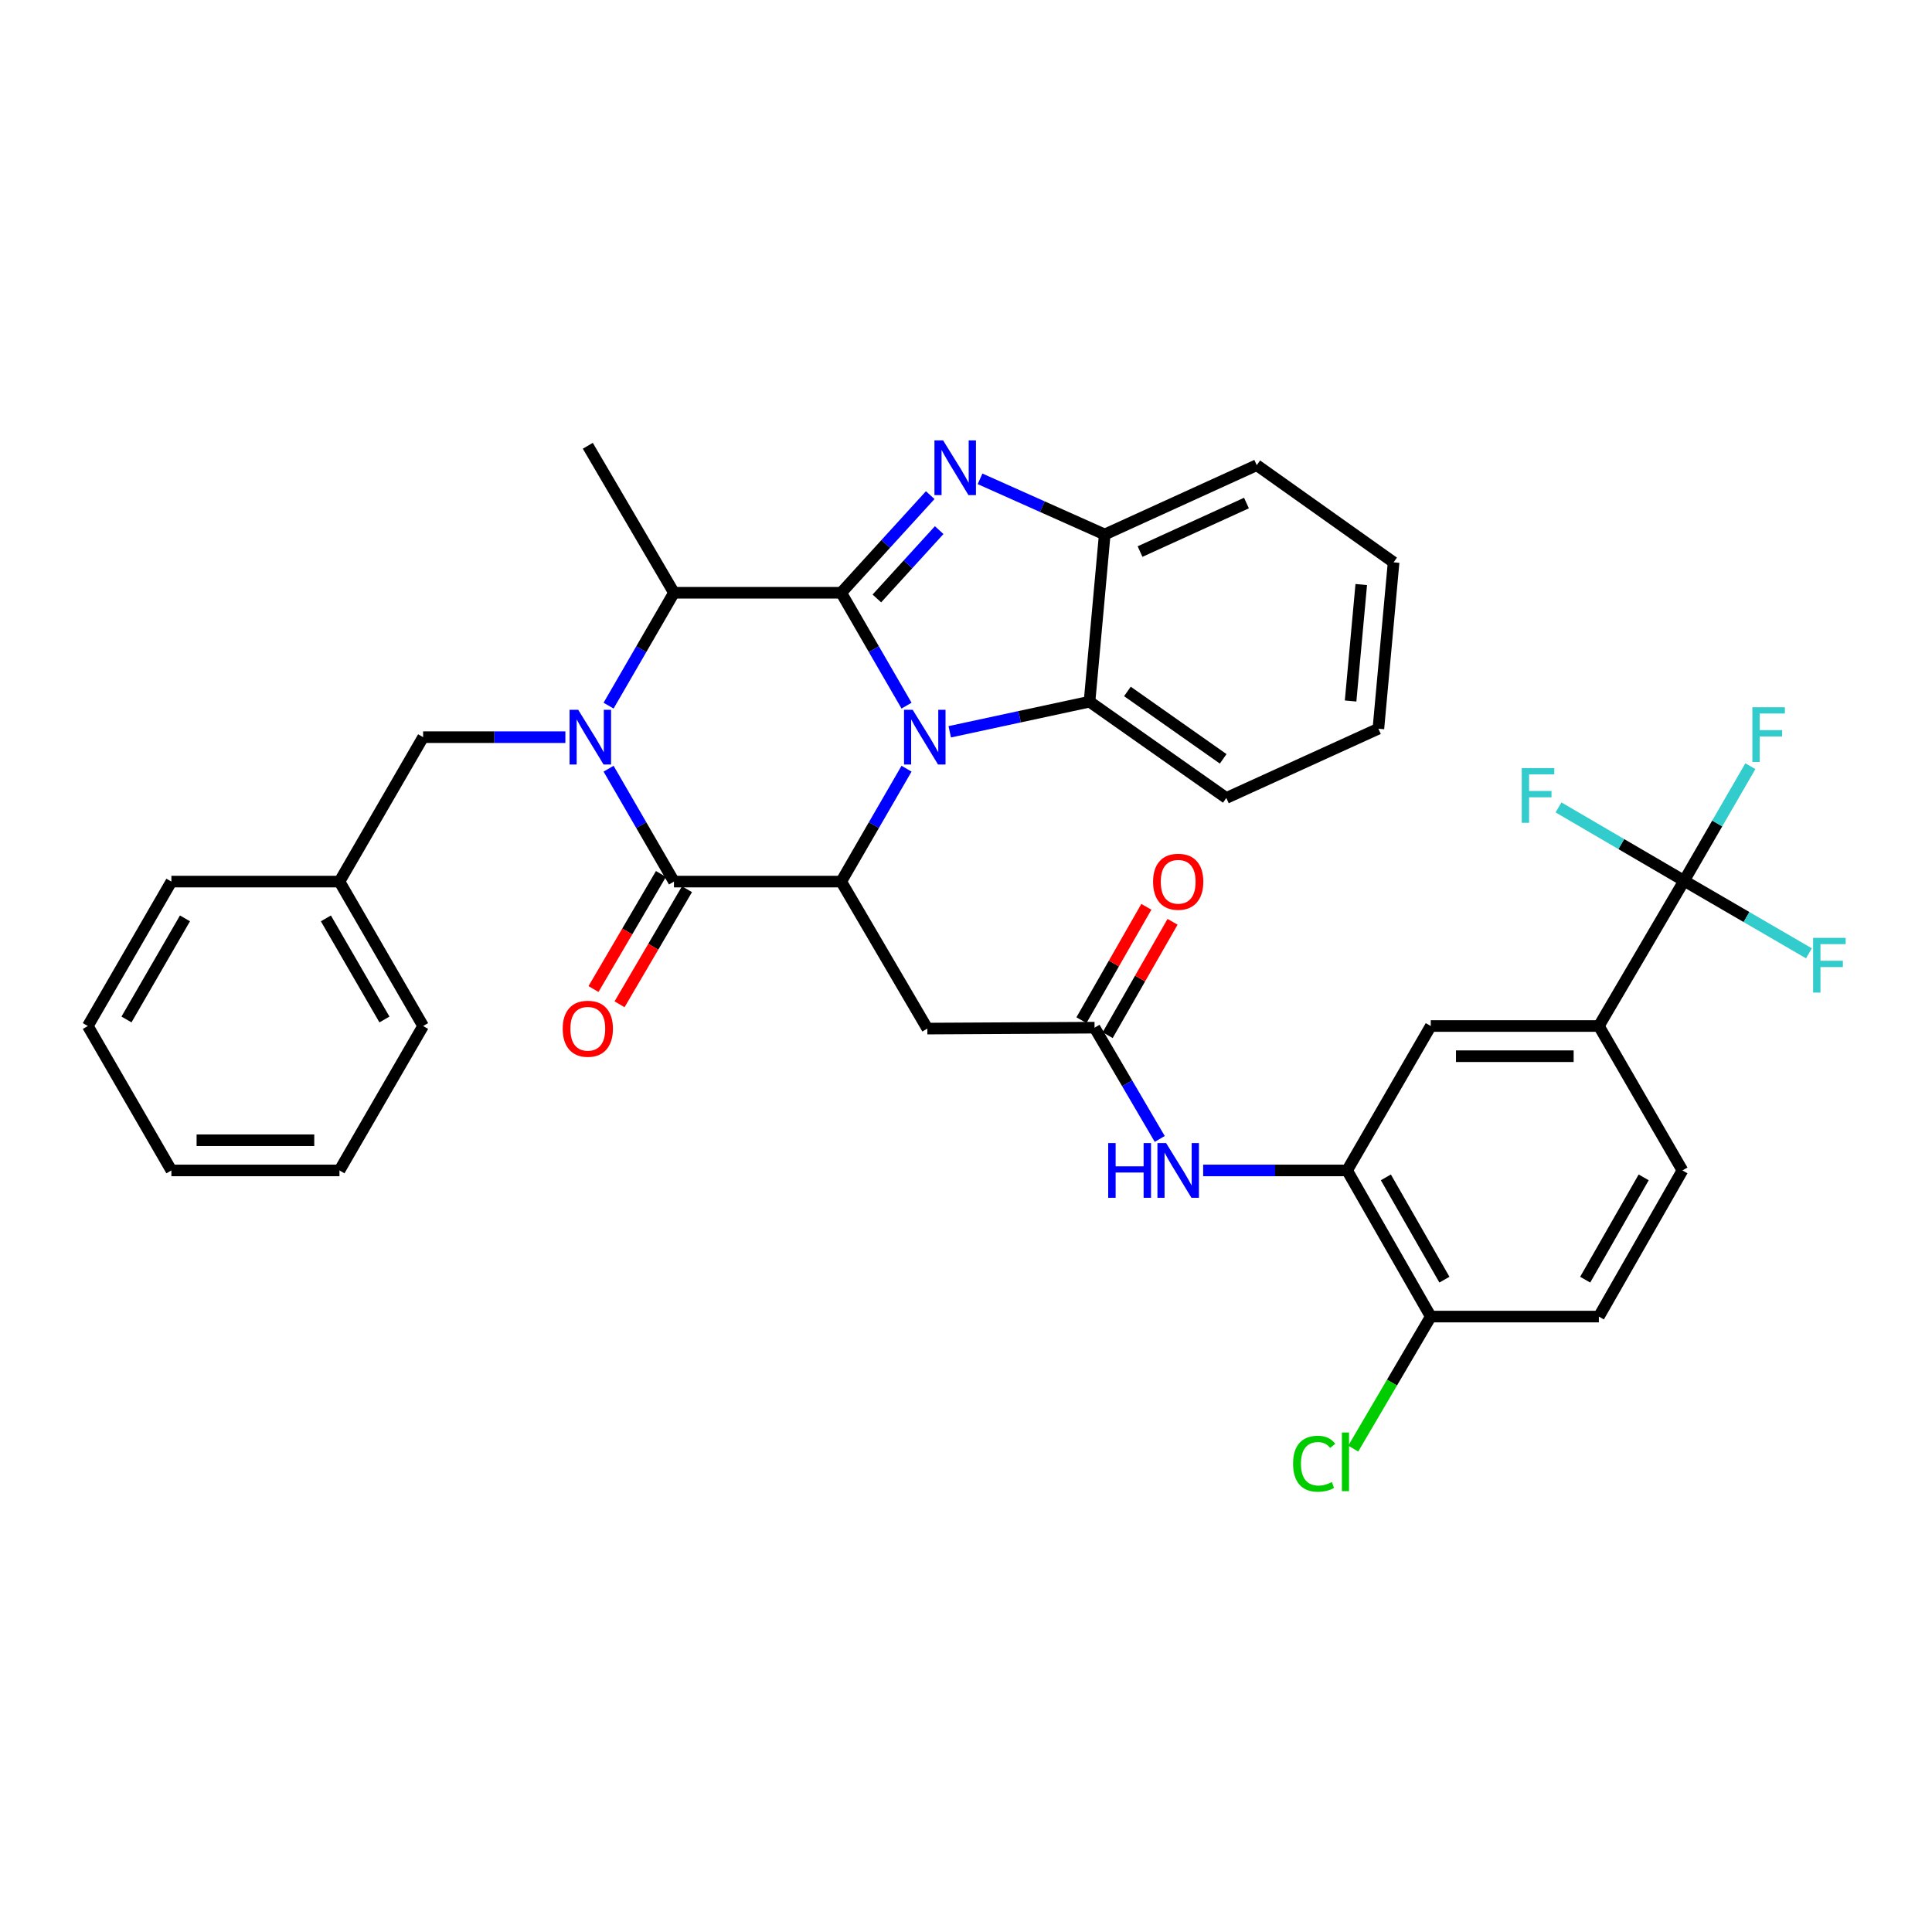 <?xml version='1.0' encoding='iso-8859-1'?>
<svg version='1.1' baseProfile='full'
              xmlns='http://www.w3.org/2000/svg'
                      xmlns:rdkit='http://www.rdkit.org/xml'
                      xmlns:xlink='http://www.w3.org/1999/xlink'
                  xml:space='preserve'
width='1000px' height='1000px' viewBox='0 0 1000 1000'>
<!-- END OF HEADER -->
<rect style='opacity:1.0;fill:#FFFFFF;stroke:none' width='1000' height='1000' x='0' y='0'> </rect>
<path class='bond-0' d='M 435.408,306.809 L 452.314,336.024' style='fill:none;fill-rule:evenodd;stroke:#000000;stroke-width:6px;stroke-linecap:butt;stroke-linejoin:miter;stroke-opacity:1' />
<path class='bond-0' d='M 452.314,336.024 L 469.221,365.239' style='fill:none;fill-rule:evenodd;stroke:#0000FF;stroke-width:6px;stroke-linecap:butt;stroke-linejoin:miter;stroke-opacity:1' />
<path class='bond-2' d='M 435.408,306.809 L 458.445,281.546' style='fill:none;fill-rule:evenodd;stroke:#000000;stroke-width:6px;stroke-linecap:butt;stroke-linejoin:miter;stroke-opacity:1' />
<path class='bond-2' d='M 458.445,281.546 L 481.482,256.282' style='fill:none;fill-rule:evenodd;stroke:#0000FF;stroke-width:6px;stroke-linecap:butt;stroke-linejoin:miter;stroke-opacity:1' />
<path class='bond-2' d='M 453.865,309.758 L 469.991,292.074' style='fill:none;fill-rule:evenodd;stroke:#000000;stroke-width:6px;stroke-linecap:butt;stroke-linejoin:miter;stroke-opacity:1' />
<path class='bond-2' d='M 469.991,292.074 L 486.116,274.389' style='fill:none;fill-rule:evenodd;stroke:#0000FF;stroke-width:6px;stroke-linecap:butt;stroke-linejoin:miter;stroke-opacity:1' />
<path class='bond-5' d='M 435.408,306.809 L 348.844,306.809' style='fill:none;fill-rule:evenodd;stroke:#000000;stroke-width:6px;stroke-linecap:butt;stroke-linejoin:miter;stroke-opacity:1' />
<path class='bond-4' d='M 469.221,397.878 L 452.314,427.093' style='fill:none;fill-rule:evenodd;stroke:#0000FF;stroke-width:6px;stroke-linecap:butt;stroke-linejoin:miter;stroke-opacity:1' />
<path class='bond-4' d='M 452.314,427.093 L 435.408,456.308' style='fill:none;fill-rule:evenodd;stroke:#000000;stroke-width:6px;stroke-linecap:butt;stroke-linejoin:miter;stroke-opacity:1' />
<path class='bond-6' d='M 491.585,378.775 L 527.76,370.983' style='fill:none;fill-rule:evenodd;stroke:#0000FF;stroke-width:6px;stroke-linecap:butt;stroke-linejoin:miter;stroke-opacity:1' />
<path class='bond-6' d='M 527.76,370.983 L 563.934,363.19' style='fill:none;fill-rule:evenodd;stroke:#000000;stroke-width:6px;stroke-linecap:butt;stroke-linejoin:miter;stroke-opacity:1' />
<path class='bond-1' d='M 314.998,365.239 L 331.921,336.024' style='fill:none;fill-rule:evenodd;stroke:#0000FF;stroke-width:6px;stroke-linecap:butt;stroke-linejoin:miter;stroke-opacity:1' />
<path class='bond-1' d='M 331.921,336.024 L 348.844,306.809' style='fill:none;fill-rule:evenodd;stroke:#000000;stroke-width:6px;stroke-linecap:butt;stroke-linejoin:miter;stroke-opacity:1' />
<path class='bond-3' d='M 314.998,397.878 L 331.921,427.093' style='fill:none;fill-rule:evenodd;stroke:#0000FF;stroke-width:6px;stroke-linecap:butt;stroke-linejoin:miter;stroke-opacity:1' />
<path class='bond-3' d='M 331.921,427.093 L 348.844,456.308' style='fill:none;fill-rule:evenodd;stroke:#000000;stroke-width:6px;stroke-linecap:butt;stroke-linejoin:miter;stroke-opacity:1' />
<path class='bond-14' d='M 292.642,381.559 L 255.825,381.559' style='fill:none;fill-rule:evenodd;stroke:#0000FF;stroke-width:6px;stroke-linecap:butt;stroke-linejoin:miter;stroke-opacity:1' />
<path class='bond-14' d='M 255.825,381.559 L 219.007,381.559' style='fill:none;fill-rule:evenodd;stroke:#000000;stroke-width:6px;stroke-linecap:butt;stroke-linejoin:miter;stroke-opacity:1' />
<path class='bond-8' d='M 507.27,247.844 L 539.534,262.248' style='fill:none;fill-rule:evenodd;stroke:#0000FF;stroke-width:6px;stroke-linecap:butt;stroke-linejoin:miter;stroke-opacity:1' />
<path class='bond-8' d='M 539.534,262.248 L 571.799,276.652' style='fill:none;fill-rule:evenodd;stroke:#000000;stroke-width:6px;stroke-linecap:butt;stroke-linejoin:miter;stroke-opacity:1' />
<path class='bond-16' d='M 342.104,452.358 L 324.65,482.138' style='fill:none;fill-rule:evenodd;stroke:#000000;stroke-width:6px;stroke-linecap:butt;stroke-linejoin:miter;stroke-opacity:1' />
<path class='bond-16' d='M 324.65,482.138 L 307.196,511.919' style='fill:none;fill-rule:evenodd;stroke:#FF0000;stroke-width:6px;stroke-linecap:butt;stroke-linejoin:miter;stroke-opacity:1' />
<path class='bond-16' d='M 355.585,460.258 L 338.131,490.039' style='fill:none;fill-rule:evenodd;stroke:#000000;stroke-width:6px;stroke-linecap:butt;stroke-linejoin:miter;stroke-opacity:1' />
<path class='bond-16' d='M 338.131,490.039 L 320.677,519.82' style='fill:none;fill-rule:evenodd;stroke:#FF0000;stroke-width:6px;stroke-linecap:butt;stroke-linejoin:miter;stroke-opacity:1' />
<path class='bond-37' d='M 348.844,456.308 L 435.408,456.308' style='fill:none;fill-rule:evenodd;stroke:#000000;stroke-width:6px;stroke-linecap:butt;stroke-linejoin:miter;stroke-opacity:1' />
<path class='bond-9' d='M 435.408,456.308 L 479.992,532.394' style='fill:none;fill-rule:evenodd;stroke:#000000;stroke-width:6px;stroke-linecap:butt;stroke-linejoin:miter;stroke-opacity:1' />
<path class='bond-26' d='M 348.844,306.809 L 304.252,230.732' style='fill:none;fill-rule:evenodd;stroke:#000000;stroke-width:6px;stroke-linecap:butt;stroke-linejoin:miter;stroke-opacity:1' />
<path class='bond-27' d='M 563.934,363.19 L 634.743,413.026' style='fill:none;fill-rule:evenodd;stroke:#000000;stroke-width:6px;stroke-linecap:butt;stroke-linejoin:miter;stroke-opacity:1' />
<path class='bond-27' d='M 583.549,357.888 L 633.115,392.773' style='fill:none;fill-rule:evenodd;stroke:#000000;stroke-width:6px;stroke-linecap:butt;stroke-linejoin:miter;stroke-opacity:1' />
<path class='bond-36' d='M 563.934,363.19 L 571.799,276.652' style='fill:none;fill-rule:evenodd;stroke:#000000;stroke-width:6px;stroke-linecap:butt;stroke-linejoin:miter;stroke-opacity:1' />
<path class='bond-7' d='M 871.682,455.883 L 827.567,531.066' style='fill:none;fill-rule:evenodd;stroke:#000000;stroke-width:6px;stroke-linecap:butt;stroke-linejoin:miter;stroke-opacity:1' />
<path class='bond-21' d='M 871.682,455.883 L 839.182,436.901' style='fill:none;fill-rule:evenodd;stroke:#000000;stroke-width:6px;stroke-linecap:butt;stroke-linejoin:miter;stroke-opacity:1' />
<path class='bond-21' d='M 839.182,436.901 L 806.682,417.92' style='fill:none;fill-rule:evenodd;stroke:#33CCCC;stroke-width:6px;stroke-linecap:butt;stroke-linejoin:miter;stroke-opacity:1' />
<path class='bond-22' d='M 871.682,455.883 L 903.989,474.661' style='fill:none;fill-rule:evenodd;stroke:#000000;stroke-width:6px;stroke-linecap:butt;stroke-linejoin:miter;stroke-opacity:1' />
<path class='bond-22' d='M 903.989,474.661 L 936.297,493.44' style='fill:none;fill-rule:evenodd;stroke:#33CCCC;stroke-width:6px;stroke-linecap:butt;stroke-linejoin:miter;stroke-opacity:1' />
<path class='bond-23' d='M 871.682,455.883 L 888.834,426.229' style='fill:none;fill-rule:evenodd;stroke:#000000;stroke-width:6px;stroke-linecap:butt;stroke-linejoin:miter;stroke-opacity:1' />
<path class='bond-23' d='M 888.834,426.229 L 905.987,396.575' style='fill:none;fill-rule:evenodd;stroke:#33CCCC;stroke-width:6px;stroke-linecap:butt;stroke-linejoin:miter;stroke-opacity:1' />
<path class='bond-28' d='M 571.799,276.652 L 650.49,240.775' style='fill:none;fill-rule:evenodd;stroke:#000000;stroke-width:6px;stroke-linecap:butt;stroke-linejoin:miter;stroke-opacity:1' />
<path class='bond-28' d='M 590.085,285.488 L 645.168,260.374' style='fill:none;fill-rule:evenodd;stroke:#000000;stroke-width:6px;stroke-linecap:butt;stroke-linejoin:miter;stroke-opacity:1' />
<path class='bond-10' d='M 479.992,532.394 L 566.539,531.925' style='fill:none;fill-rule:evenodd;stroke:#000000;stroke-width:6px;stroke-linecap:butt;stroke-linejoin:miter;stroke-opacity:1' />
<path class='bond-12' d='M 566.539,531.925 L 583.409,560.72' style='fill:none;fill-rule:evenodd;stroke:#000000;stroke-width:6px;stroke-linecap:butt;stroke-linejoin:miter;stroke-opacity:1' />
<path class='bond-12' d='M 583.409,560.72 L 600.279,589.514' style='fill:none;fill-rule:evenodd;stroke:#0000FF;stroke-width:6px;stroke-linecap:butt;stroke-linejoin:miter;stroke-opacity:1' />
<path class='bond-18' d='M 573.319,535.807 L 590.115,506.467' style='fill:none;fill-rule:evenodd;stroke:#000000;stroke-width:6px;stroke-linecap:butt;stroke-linejoin:miter;stroke-opacity:1' />
<path class='bond-18' d='M 590.115,506.467 L 606.912,477.128' style='fill:none;fill-rule:evenodd;stroke:#FF0000;stroke-width:6px;stroke-linecap:butt;stroke-linejoin:miter;stroke-opacity:1' />
<path class='bond-18' d='M 559.758,528.044 L 576.555,498.704' style='fill:none;fill-rule:evenodd;stroke:#000000;stroke-width:6px;stroke-linecap:butt;stroke-linejoin:miter;stroke-opacity:1' />
<path class='bond-18' d='M 576.555,498.704 L 593.352,469.365' style='fill:none;fill-rule:evenodd;stroke:#FF0000;stroke-width:6px;stroke-linecap:butt;stroke-linejoin:miter;stroke-opacity:1' />
<path class='bond-11' d='M 697.261,605.815 L 660.008,605.815' style='fill:none;fill-rule:evenodd;stroke:#000000;stroke-width:6px;stroke-linecap:butt;stroke-linejoin:miter;stroke-opacity:1' />
<path class='bond-11' d='M 660.008,605.815 L 622.755,605.815' style='fill:none;fill-rule:evenodd;stroke:#0000FF;stroke-width:6px;stroke-linecap:butt;stroke-linejoin:miter;stroke-opacity:1' />
<path class='bond-15' d='M 697.261,605.815 L 740.56,531.066' style='fill:none;fill-rule:evenodd;stroke:#000000;stroke-width:6px;stroke-linecap:butt;stroke-linejoin:miter;stroke-opacity:1' />
<path class='bond-17' d='M 697.261,605.815 L 740.56,681.459' style='fill:none;fill-rule:evenodd;stroke:#000000;stroke-width:6px;stroke-linecap:butt;stroke-linejoin:miter;stroke-opacity:1' />
<path class='bond-17' d='M 717.317,609.399 L 747.626,662.35' style='fill:none;fill-rule:evenodd;stroke:#000000;stroke-width:6px;stroke-linecap:butt;stroke-linejoin:miter;stroke-opacity:1' />
<path class='bond-13' d='M 827.567,531.066 L 740.56,531.066' style='fill:none;fill-rule:evenodd;stroke:#000000;stroke-width:6px;stroke-linecap:butt;stroke-linejoin:miter;stroke-opacity:1' />
<path class='bond-13' d='M 814.516,546.691 L 753.611,546.691' style='fill:none;fill-rule:evenodd;stroke:#000000;stroke-width:6px;stroke-linecap:butt;stroke-linejoin:miter;stroke-opacity:1' />
<path class='bond-40' d='M 827.567,531.066 L 870.823,605.815' style='fill:none;fill-rule:evenodd;stroke:#000000;stroke-width:6px;stroke-linecap:butt;stroke-linejoin:miter;stroke-opacity:1' />
<path class='bond-25' d='M 219.007,381.559 L 175.708,456.308' style='fill:none;fill-rule:evenodd;stroke:#000000;stroke-width:6px;stroke-linecap:butt;stroke-linejoin:miter;stroke-opacity:1' />
<path class='bond-20' d='M 740.56,681.459 L 827.567,681.459' style='fill:none;fill-rule:evenodd;stroke:#000000;stroke-width:6px;stroke-linecap:butt;stroke-linejoin:miter;stroke-opacity:1' />
<path class='bond-24' d='M 740.56,681.459 L 720.495,715.628' style='fill:none;fill-rule:evenodd;stroke:#000000;stroke-width:6px;stroke-linecap:butt;stroke-linejoin:miter;stroke-opacity:1' />
<path class='bond-24' d='M 720.495,715.628 L 700.43,749.797' style='fill:none;fill-rule:evenodd;stroke:#00CC00;stroke-width:6px;stroke-linecap:butt;stroke-linejoin:miter;stroke-opacity:1' />
<path class='bond-19' d='M 870.823,605.815 L 827.567,681.459' style='fill:none;fill-rule:evenodd;stroke:#000000;stroke-width:6px;stroke-linecap:butt;stroke-linejoin:miter;stroke-opacity:1' />
<path class='bond-19' d='M 850.77,609.405 L 820.491,662.356' style='fill:none;fill-rule:evenodd;stroke:#000000;stroke-width:6px;stroke-linecap:butt;stroke-linejoin:miter;stroke-opacity:1' />
<path class='bond-29' d='M 175.708,456.308 L 219.007,531.066' style='fill:none;fill-rule:evenodd;stroke:#000000;stroke-width:6px;stroke-linecap:butt;stroke-linejoin:miter;stroke-opacity:1' />
<path class='bond-29' d='M 168.682,475.353 L 198.992,527.684' style='fill:none;fill-rule:evenodd;stroke:#000000;stroke-width:6px;stroke-linecap:butt;stroke-linejoin:miter;stroke-opacity:1' />
<path class='bond-30' d='M 175.708,456.308 L 88.71,456.308' style='fill:none;fill-rule:evenodd;stroke:#000000;stroke-width:6px;stroke-linecap:butt;stroke-linejoin:miter;stroke-opacity:1' />
<path class='bond-31' d='M 634.743,413.026 L 713.451,377.175' style='fill:none;fill-rule:evenodd;stroke:#000000;stroke-width:6px;stroke-linecap:butt;stroke-linejoin:miter;stroke-opacity:1' />
<path class='bond-32' d='M 650.49,240.775 L 721.324,291.062' style='fill:none;fill-rule:evenodd;stroke:#000000;stroke-width:6px;stroke-linecap:butt;stroke-linejoin:miter;stroke-opacity:1' />
<path class='bond-34' d='M 219.007,531.066 L 175.708,605.815' style='fill:none;fill-rule:evenodd;stroke:#000000;stroke-width:6px;stroke-linecap:butt;stroke-linejoin:miter;stroke-opacity:1' />
<path class='bond-33' d='M 88.71,456.308 L 45.455,531.066' style='fill:none;fill-rule:evenodd;stroke:#000000;stroke-width:6px;stroke-linecap:butt;stroke-linejoin:miter;stroke-opacity:1' />
<path class='bond-33' d='M 95.746,475.347 L 65.467,527.678' style='fill:none;fill-rule:evenodd;stroke:#000000;stroke-width:6px;stroke-linecap:butt;stroke-linejoin:miter;stroke-opacity:1' />
<path class='bond-38' d='M 713.451,377.175 L 721.324,291.062' style='fill:none;fill-rule:evenodd;stroke:#000000;stroke-width:6px;stroke-linecap:butt;stroke-linejoin:miter;stroke-opacity:1' />
<path class='bond-38' d='M 699.071,362.835 L 704.583,302.557' style='fill:none;fill-rule:evenodd;stroke:#000000;stroke-width:6px;stroke-linecap:butt;stroke-linejoin:miter;stroke-opacity:1' />
<path class='bond-35' d='M 45.455,531.066 L 88.71,605.815' style='fill:none;fill-rule:evenodd;stroke:#000000;stroke-width:6px;stroke-linecap:butt;stroke-linejoin:miter;stroke-opacity:1' />
<path class='bond-39' d='M 175.708,605.815 L 88.71,605.815' style='fill:none;fill-rule:evenodd;stroke:#000000;stroke-width:6px;stroke-linecap:butt;stroke-linejoin:miter;stroke-opacity:1' />
<path class='bond-39' d='M 162.659,590.19 L 101.76,590.19' style='fill:none;fill-rule:evenodd;stroke:#000000;stroke-width:6px;stroke-linecap:butt;stroke-linejoin:miter;stroke-opacity:1' />
<path  class='atom-1' d='M 472.404 367.399
L 481.684 382.399
Q 482.604 383.879, 484.084 386.559
Q 485.564 389.239, 485.644 389.399
L 485.644 367.399
L 489.404 367.399
L 489.404 395.719
L 485.524 395.719
L 475.564 379.319
Q 474.404 377.399, 473.164 375.199
Q 471.964 372.999, 471.604 372.319
L 471.604 395.719
L 467.924 395.719
L 467.924 367.399
L 472.404 367.399
' fill='#0000FF'/>
<path  class='atom-2' d='M 299.285 367.399
L 308.565 382.399
Q 309.485 383.879, 310.965 386.559
Q 312.445 389.239, 312.525 389.399
L 312.525 367.399
L 316.285 367.399
L 316.285 395.719
L 312.405 395.719
L 302.445 379.319
Q 301.285 377.399, 300.045 375.199
Q 298.845 372.999, 298.485 372.319
L 298.485 395.719
L 294.805 395.719
L 294.805 367.399
L 299.285 367.399
' fill='#0000FF'/>
<path  class='atom-3' d='M 488.151 227.943
L 497.431 242.943
Q 498.351 244.423, 499.831 247.103
Q 501.311 249.783, 501.391 249.943
L 501.391 227.943
L 505.151 227.943
L 505.151 256.263
L 501.271 256.263
L 491.311 239.863
Q 490.151 237.943, 488.911 235.743
Q 487.711 233.543, 487.351 232.863
L 487.351 256.263
L 483.671 256.263
L 483.671 227.943
L 488.151 227.943
' fill='#0000FF'/>
<path  class='atom-13' d='M 573.609 591.655
L 577.449 591.655
L 577.449 603.695
L 591.929 603.695
L 591.929 591.655
L 595.769 591.655
L 595.769 619.975
L 591.929 619.975
L 591.929 606.895
L 577.449 606.895
L 577.449 619.975
L 573.609 619.975
L 573.609 591.655
' fill='#0000FF'/>
<path  class='atom-13' d='M 603.569 591.655
L 612.849 606.655
Q 613.769 608.135, 615.249 610.815
Q 616.729 613.495, 616.809 613.655
L 616.809 591.655
L 620.569 591.655
L 620.569 619.975
L 616.689 619.975
L 606.729 603.575
Q 605.569 601.655, 604.329 599.455
Q 603.129 597.255, 602.769 596.575
L 602.769 619.975
L 599.089 619.975
L 599.089 591.655
L 603.569 591.655
' fill='#0000FF'/>
<path  class='atom-17' d='M 291.252 532.474
Q 291.252 525.674, 294.612 521.874
Q 297.972 518.074, 304.252 518.074
Q 310.532 518.074, 313.892 521.874
Q 317.252 525.674, 317.252 532.474
Q 317.252 539.354, 313.852 543.274
Q 310.452 547.154, 304.252 547.154
Q 298.012 547.154, 294.612 543.274
Q 291.252 539.394, 291.252 532.474
M 304.252 543.954
Q 308.572 543.954, 310.892 541.074
Q 313.252 538.154, 313.252 532.474
Q 313.252 526.914, 310.892 524.114
Q 308.572 521.274, 304.252 521.274
Q 299.932 521.274, 297.572 524.074
Q 295.252 526.874, 295.252 532.474
Q 295.252 538.194, 297.572 541.074
Q 299.932 543.954, 304.252 543.954
' fill='#FF0000'/>
<path  class='atom-19' d='M 596.829 456.388
Q 596.829 449.588, 600.189 445.788
Q 603.549 441.988, 609.829 441.988
Q 616.109 441.988, 619.469 445.788
Q 622.829 449.588, 622.829 456.388
Q 622.829 463.268, 619.429 467.188
Q 616.029 471.068, 609.829 471.068
Q 603.589 471.068, 600.189 467.188
Q 596.829 463.308, 596.829 456.388
M 609.829 467.868
Q 614.149 467.868, 616.469 464.988
Q 618.829 462.068, 618.829 456.388
Q 618.829 450.828, 616.469 448.028
Q 614.149 445.188, 609.829 445.188
Q 605.509 445.188, 603.149 447.988
Q 600.829 450.788, 600.829 456.388
Q 600.829 462.108, 603.149 464.988
Q 605.509 467.868, 609.829 467.868
' fill='#FF0000'/>
<path  class='atom-22' d='M 787.653 397.564
L 804.493 397.564
L 804.493 400.804
L 791.453 400.804
L 791.453 409.404
L 803.053 409.404
L 803.053 412.684
L 791.453 412.684
L 791.453 425.884
L 787.653 425.884
L 787.653 397.564
' fill='#33CCCC'/>
<path  class='atom-23' d='M 938.471 485.438
L 955.311 485.438
L 955.311 488.678
L 942.271 488.678
L 942.271 497.278
L 953.871 497.278
L 953.871 500.558
L 942.271 500.558
L 942.271 513.758
L 938.471 513.758
L 938.471 485.438
' fill='#33CCCC'/>
<path  class='atom-24' d='M 907.021 366.07
L 923.861 366.07
L 923.861 369.31
L 910.821 369.31
L 910.821 377.91
L 922.421 377.91
L 922.421 381.19
L 910.821 381.19
L 910.821 394.39
L 907.021 394.39
L 907.021 366.07
' fill='#33CCCC'/>
<path  class='atom-25' d='M 669.29 757.622
Q 669.29 750.582, 672.57 746.902
Q 675.89 743.182, 682.17 743.182
Q 688.01 743.182, 691.13 747.302
L 688.49 749.462
Q 686.21 746.462, 682.17 746.462
Q 677.89 746.462, 675.61 749.342
Q 673.37 752.182, 673.37 757.622
Q 673.37 763.222, 675.69 766.102
Q 678.05 768.982, 682.61 768.982
Q 685.73 768.982, 689.37 767.102
L 690.49 770.102
Q 689.01 771.062, 686.77 771.622
Q 684.53 772.182, 682.05 772.182
Q 675.89 772.182, 672.57 768.422
Q 669.29 764.662, 669.29 757.622
' fill='#00CC00'/>
<path  class='atom-25' d='M 694.57 741.462
L 698.25 741.462
L 698.25 771.822
L 694.57 771.822
L 694.57 741.462
' fill='#00CC00'/>
</svg>
